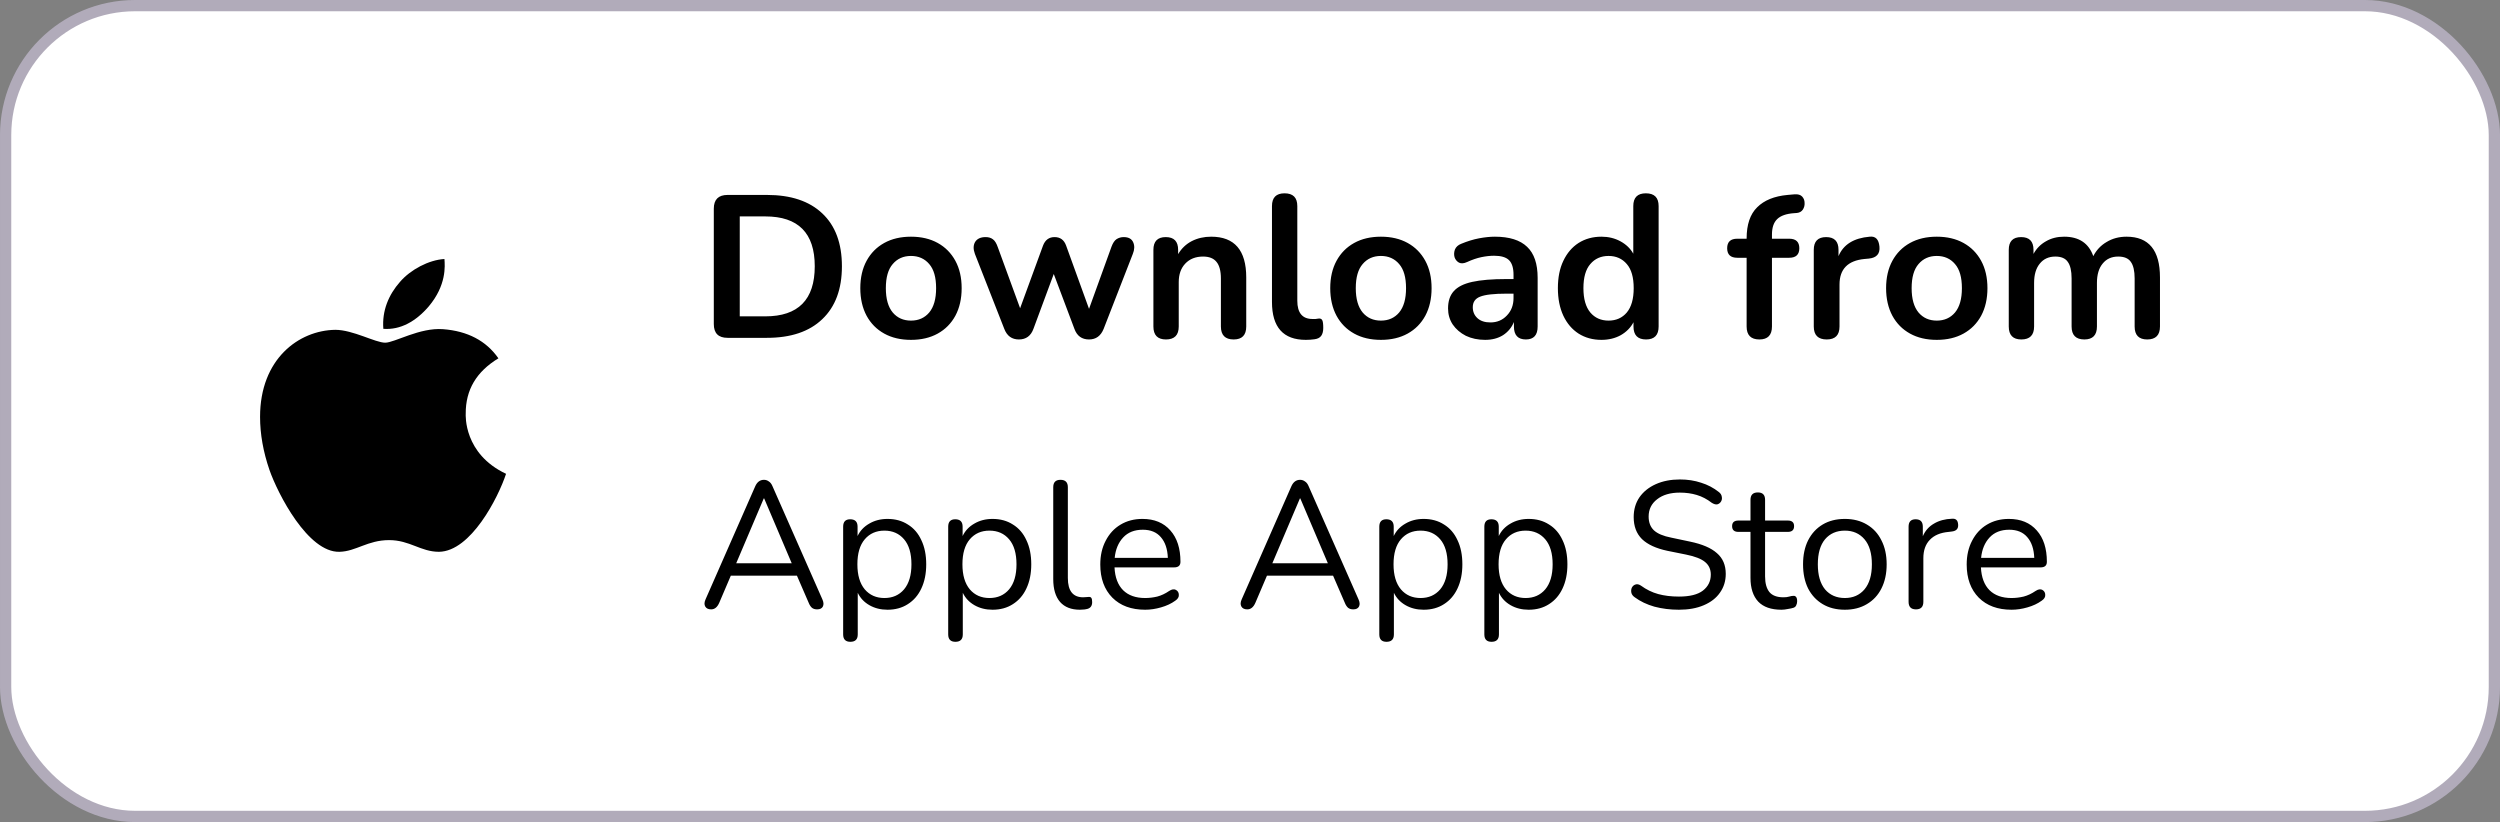 <svg xmlns="http://www.w3.org/2000/svg" width="222" height="73" viewBox="0 0 222 73" fill="none"><rect x="0" y="0" width="222" height="73" fill="#808080" stroke="none"/><rect x="0.5" y="0.5" width="221" height="72" rx="11.5" fill="white"></rect><path d="M41.356 36.741C41.344 34.609 42.309 33.003 44.259 31.819C43.169 30.256 41.519 29.397 39.344 29.231C37.284 29.069 35.031 30.431 34.206 30.431C33.334 30.431 31.341 29.288 29.772 29.288C26.534 29.337 23.094 31.869 23.094 37.019C23.094 38.541 23.372 40.112 23.928 41.731C24.672 43.862 27.353 49.084 30.15 49C31.613 48.966 32.647 47.962 34.55 47.962C36.397 47.962 37.353 49 38.984 49C41.806 48.959 44.231 44.212 44.938 42.075C41.153 40.291 41.356 36.85 41.356 36.741V36.741ZM38.072 27.209C39.656 25.328 39.513 23.616 39.466 23C38.066 23.081 36.447 23.953 35.525 25.025C34.509 26.175 33.913 27.597 34.041 29.2C35.553 29.316 36.934 28.538 38.072 27.209V27.209Z" fill="black"></path><path d="M64.61 30C63.794 30 63.386 29.592 63.386 28.776V18.534C63.386 17.718 63.794 17.31 64.61 17.31H68.102C70.226 17.31 71.864 17.856 73.016 18.948C74.18 20.04 74.762 21.606 74.762 23.646C74.762 25.674 74.18 27.24 73.016 28.344C71.864 29.448 70.226 30 68.102 30H64.61ZM65.69 28.092H67.958C70.886 28.092 72.35 26.61 72.35 23.646C72.35 20.694 70.886 19.218 67.958 19.218H65.69V28.092ZM80.895 30.18C79.983 30.18 79.191 29.994 78.519 29.622C77.847 29.25 77.325 28.722 76.953 28.038C76.581 27.342 76.395 26.526 76.395 25.59C76.395 24.654 76.581 23.844 76.953 23.16C77.325 22.476 77.847 21.948 78.519 21.576C79.191 21.204 79.983 21.018 80.895 21.018C81.807 21.018 82.599 21.204 83.271 21.576C83.943 21.948 84.465 22.476 84.837 23.16C85.209 23.844 85.395 24.654 85.395 25.59C85.395 26.526 85.209 27.342 84.837 28.038C84.465 28.722 83.943 29.25 83.271 29.622C82.599 29.994 81.807 30.18 80.895 30.18ZM80.895 28.47C81.567 28.47 82.107 28.23 82.515 27.75C82.923 27.258 83.127 26.538 83.127 25.59C83.127 24.63 82.923 23.916 82.515 23.448C82.107 22.968 81.567 22.728 80.895 22.728C80.223 22.728 79.683 22.968 79.275 23.448C78.867 23.916 78.663 24.63 78.663 25.59C78.663 26.538 78.867 27.258 79.275 27.75C79.683 28.23 80.223 28.47 80.895 28.47ZM90.478 30.144C89.854 30.144 89.422 29.832 89.182 29.208L86.572 22.548C86.416 22.128 86.422 21.774 86.59 21.486C86.77 21.198 87.082 21.054 87.526 21.054C87.79 21.054 88.006 21.12 88.174 21.252C88.342 21.372 88.486 21.606 88.606 21.954L90.586 27.372L92.62 21.81C92.812 21.306 93.154 21.054 93.646 21.054C94.15 21.054 94.492 21.306 94.672 21.81L96.706 27.426L98.704 21.9C98.824 21.576 98.974 21.354 99.154 21.234C99.346 21.114 99.556 21.054 99.784 21.054C100.216 21.054 100.498 21.21 100.63 21.522C100.762 21.822 100.75 22.164 100.594 22.548L98.002 29.208C97.75 29.832 97.318 30.144 96.706 30.144C96.07 30.144 95.638 29.832 95.41 29.208L93.574 24.33L91.774 29.19C91.546 29.826 91.114 30.144 90.478 30.144ZM103.538 30.144C102.794 30.144 102.422 29.76 102.422 28.992V22.188C102.422 21.432 102.788 21.054 103.52 21.054C104.252 21.054 104.618 21.432 104.618 22.188V22.566C104.918 22.062 105.32 21.678 105.824 21.414C106.34 21.15 106.916 21.018 107.552 21.018C109.628 21.018 110.666 22.224 110.666 24.636V28.992C110.666 29.76 110.294 30.144 109.55 30.144C108.794 30.144 108.416 29.76 108.416 28.992V24.744C108.416 24.06 108.284 23.562 108.02 23.25C107.768 22.938 107.372 22.782 106.832 22.782C106.172 22.782 105.644 22.992 105.248 23.412C104.864 23.82 104.672 24.366 104.672 25.05V28.992C104.672 29.76 104.294 30.144 103.538 30.144ZM115.957 30.18C113.953 30.18 112.951 29.058 112.951 26.814V18.3C112.951 17.544 113.323 17.166 114.067 17.166C114.823 17.166 115.201 17.544 115.201 18.3V26.706C115.201 27.786 115.651 28.326 116.551 28.326C116.647 28.326 116.737 28.326 116.821 28.326C116.905 28.314 116.989 28.302 117.073 28.29C117.241 28.266 117.355 28.314 117.415 28.434C117.475 28.542 117.505 28.77 117.505 29.118C117.505 29.418 117.445 29.652 117.325 29.82C117.205 29.988 117.007 30.09 116.731 30.126C116.479 30.162 116.221 30.18 115.957 30.18ZM122.625 30.18C121.713 30.18 120.921 29.994 120.249 29.622C119.577 29.25 119.055 28.722 118.683 28.038C118.311 27.342 118.125 26.526 118.125 25.59C118.125 24.654 118.311 23.844 118.683 23.16C119.055 22.476 119.577 21.948 120.249 21.576C120.921 21.204 121.713 21.018 122.625 21.018C123.537 21.018 124.329 21.204 125.001 21.576C125.673 21.948 126.195 22.476 126.567 23.16C126.939 23.844 127.125 24.654 127.125 25.59C127.125 26.526 126.939 27.342 126.567 28.038C126.195 28.722 125.673 29.25 125.001 29.622C124.329 29.994 123.537 30.18 122.625 30.18ZM122.625 28.47C123.297 28.47 123.837 28.23 124.245 27.75C124.653 27.258 124.857 26.538 124.857 25.59C124.857 24.63 124.653 23.916 124.245 23.448C123.837 22.968 123.297 22.728 122.625 22.728C121.953 22.728 121.413 22.968 121.005 23.448C120.597 23.916 120.393 24.63 120.393 25.59C120.393 26.538 120.597 27.258 121.005 27.75C121.413 28.23 121.953 28.47 122.625 28.47ZM131.881 30.18C131.245 30.18 130.675 30.06 130.171 29.82C129.679 29.568 129.289 29.232 129 28.812C128.725 28.392 128.587 27.918 128.587 27.39C128.587 26.742 128.755 26.232 129.091 25.86C129.427 25.476 129.973 25.2 130.729 25.032C131.485 24.864 132.499 24.78 133.771 24.78H134.401V24.402C134.401 23.802 134.269 23.37 134.005 23.106C133.741 22.842 133.297 22.71 132.673 22.71C132.325 22.71 131.947 22.752 131.539 22.836C131.143 22.92 130.723 23.064 130.279 23.268C129.991 23.4 129.751 23.418 129.559 23.322C129.367 23.214 129.235 23.052 129.163 22.836C129.103 22.608 129.115 22.38 129.199 22.152C129.295 21.924 129.481 21.756 129.757 21.648C130.309 21.42 130.837 21.258 131.341 21.162C131.857 21.066 132.325 21.018 132.745 21.018C134.029 21.018 134.983 21.318 135.607 21.918C136.231 22.506 136.543 23.424 136.543 24.672V28.992C136.543 29.76 136.195 30.144 135.499 30.144C134.791 30.144 134.437 29.76 134.437 28.992V28.596C134.233 29.088 133.909 29.478 133.465 29.766C133.021 30.042 132.493 30.18 131.881 30.18ZM132.349 28.632C132.937 28.632 133.423 28.428 133.807 28.02C134.203 27.612 134.401 27.096 134.401 26.472V26.076H133.789C132.661 26.076 131.875 26.166 131.431 26.346C130.999 26.514 130.783 26.826 130.783 27.282C130.783 27.678 130.921 28.002 131.197 28.254C131.473 28.506 131.857 28.632 132.349 28.632ZM142.21 30.18C141.442 30.18 140.764 29.994 140.176 29.622C139.6 29.25 139.15 28.722 138.826 28.038C138.502 27.342 138.34 26.526 138.34 25.59C138.34 24.642 138.502 23.832 138.826 23.16C139.15 22.476 139.6 21.948 140.176 21.576C140.764 21.204 141.442 21.018 142.21 21.018C142.834 21.018 143.398 21.156 143.902 21.432C144.406 21.708 144.784 22.074 145.036 22.53V18.3C145.036 17.544 145.408 17.166 146.152 17.166C146.908 17.166 147.286 17.544 147.286 18.3V28.992C147.286 29.76 146.914 30.144 146.17 30.144C145.426 30.144 145.054 29.76 145.054 28.992V28.614C144.802 29.094 144.424 29.478 143.92 29.766C143.416 30.042 142.846 30.18 142.21 30.18ZM142.84 28.47C143.512 28.47 144.052 28.23 144.46 27.75C144.868 27.258 145.072 26.538 145.072 25.59C145.072 24.63 144.868 23.916 144.46 23.448C144.052 22.968 143.512 22.728 142.84 22.728C142.168 22.728 141.628 22.968 141.22 23.448C140.812 23.916 140.608 24.63 140.608 25.59C140.608 26.538 140.812 27.258 141.22 27.75C141.628 28.23 142.168 28.47 142.84 28.47ZM156.234 30.144C155.478 30.144 155.1 29.76 155.1 28.992V22.89H154.272C153.672 22.89 153.372 22.608 153.372 22.044C153.372 21.48 153.672 21.198 154.272 21.198H155.1V21.18C155.1 19.944 155.412 19.02 156.036 18.408C156.66 17.784 157.56 17.418 158.736 17.31L159.348 17.256C159.66 17.232 159.888 17.298 160.032 17.454C160.176 17.61 160.248 17.802 160.248 18.03C160.26 18.246 160.206 18.444 160.086 18.624C159.966 18.792 159.792 18.888 159.564 18.912L159.312 18.93C158.628 18.978 158.13 19.152 157.818 19.452C157.506 19.752 157.35 20.208 157.35 20.82V21.198H158.88C159.48 21.198 159.78 21.48 159.78 22.044C159.78 22.608 159.48 22.89 158.88 22.89H157.35V28.992C157.35 29.76 156.978 30.144 156.234 30.144ZM162.215 30.144C161.447 30.144 161.063 29.76 161.063 28.992V22.188C161.063 21.432 161.429 21.054 162.161 21.054C162.893 21.054 163.259 21.432 163.259 22.188V22.746C163.691 21.714 164.615 21.138 166.031 21.018C166.547 20.958 166.835 21.252 166.895 21.9C166.955 22.536 166.643 22.89 165.959 22.962L165.563 22.998C164.087 23.142 163.349 23.898 163.349 25.266V28.992C163.349 29.76 162.971 30.144 162.215 30.144ZM171.985 30.18C171.073 30.18 170.281 29.994 169.609 29.622C168.937 29.25 168.415 28.722 168.043 28.038C167.671 27.342 167.485 26.526 167.485 25.59C167.485 24.654 167.671 23.844 168.043 23.16C168.415 22.476 168.937 21.948 169.609 21.576C170.281 21.204 171.073 21.018 171.985 21.018C172.897 21.018 173.689 21.204 174.361 21.576C175.033 21.948 175.555 22.476 175.927 23.16C176.299 23.844 176.485 24.654 176.485 25.59C176.485 26.526 176.299 27.342 175.927 28.038C175.555 28.722 175.033 29.25 174.361 29.622C173.689 29.994 172.897 30.18 171.985 30.18ZM171.985 28.47C172.657 28.47 173.197 28.23 173.605 27.75C174.013 27.258 174.217 26.538 174.217 25.59C174.217 24.63 174.013 23.916 173.605 23.448C173.197 22.968 172.657 22.728 171.985 22.728C171.313 22.728 170.773 22.968 170.365 23.448C169.957 23.916 169.753 24.63 169.753 25.59C169.753 26.538 169.957 27.258 170.365 27.75C170.773 28.23 171.313 28.47 171.985 28.47ZM179.494 30.144C178.75 30.144 178.378 29.76 178.378 28.992V22.188C178.378 21.432 178.744 21.054 179.476 21.054C180.208 21.054 180.574 21.432 180.574 22.188V22.548C180.838 22.068 181.204 21.696 181.672 21.432C182.14 21.156 182.68 21.018 183.292 21.018C184.612 21.018 185.476 21.594 185.884 22.746C186.16 22.206 186.556 21.786 187.072 21.486C187.588 21.174 188.176 21.018 188.836 21.018C190.816 21.018 191.806 22.224 191.806 24.636V28.992C191.806 29.76 191.428 30.144 190.672 30.144C189.928 30.144 189.556 29.76 189.556 28.992V24.726C189.556 24.054 189.442 23.562 189.214 23.25C188.998 22.938 188.626 22.782 188.098 22.782C187.51 22.782 187.048 22.992 186.712 23.412C186.376 23.82 186.208 24.39 186.208 25.122V28.992C186.208 29.76 185.836 30.144 185.092 30.144C184.336 30.144 183.958 29.76 183.958 28.992V24.726C183.958 24.054 183.844 23.562 183.616 23.25C183.4 22.938 183.034 22.782 182.518 22.782C181.93 22.782 181.468 22.992 181.132 23.412C180.796 23.82 180.628 24.39 180.628 25.122V28.992C180.628 29.76 180.25 30.144 179.494 30.144Z" fill="black"></path><path d="M63.152 54.112C62.896 54.112 62.72 54.027 62.624 53.856C62.528 53.685 62.539 53.472 62.656 53.216L67.056 43.2C67.227 42.805 67.488 42.608 67.84 42.608C68 42.608 68.144 42.656 68.272 42.752C68.411 42.837 68.523 42.987 68.608 43.2L73.024 53.216C73.141 53.472 73.157 53.685 73.072 53.856C72.987 54.027 72.816 54.112 72.56 54.112C72.368 54.112 72.213 54.064 72.096 53.968C71.979 53.861 71.883 53.712 71.808 53.52L70.768 51.12H64.896L63.872 53.52C63.701 53.915 63.461 54.112 63.152 54.112ZM67.824 44.256L65.376 50.016H70.304L67.856 44.256H67.824ZM75.512 56.992C75.086 56.992 74.872 56.773 74.872 56.336V46.768C74.872 46.331 75.08 46.112 75.496 46.112C75.934 46.112 76.152 46.331 76.152 46.768V47.6C76.376 47.131 76.723 46.763 77.192 46.496C77.662 46.219 78.2 46.08 78.808 46.08C79.502 46.08 80.104 46.245 80.616 46.576C81.139 46.896 81.539 47.36 81.816 47.968C82.104 48.565 82.248 49.28 82.248 50.112C82.248 50.933 82.104 51.648 81.816 52.256C81.539 52.853 81.139 53.317 80.616 53.648C80.104 53.979 79.502 54.144 78.808 54.144C78.211 54.144 77.678 54.011 77.208 53.744C76.739 53.477 76.392 53.109 76.168 52.64V56.336C76.168 56.773 75.95 56.992 75.512 56.992ZM78.536 53.104C79.262 53.104 79.843 52.848 80.28 52.336C80.718 51.813 80.936 51.072 80.936 50.112C80.936 49.141 80.718 48.4 80.28 47.888C79.843 47.376 79.262 47.12 78.536 47.12C77.811 47.12 77.23 47.376 76.792 47.888C76.355 48.4 76.136 49.141 76.136 50.112C76.136 51.072 76.355 51.813 76.792 52.336C77.23 52.848 77.811 53.104 78.536 53.104ZM84.84 56.992C84.414 56.992 84.2 56.773 84.2 56.336V46.768C84.2 46.331 84.408 46.112 84.824 46.112C85.262 46.112 85.48 46.331 85.48 46.768V47.6C85.704 47.131 86.051 46.763 86.52 46.496C86.99 46.219 87.528 46.08 88.136 46.08C88.83 46.08 89.432 46.245 89.944 46.576C90.467 46.896 90.867 47.36 91.144 47.968C91.432 48.565 91.576 49.28 91.576 50.112C91.576 50.933 91.432 51.648 91.144 52.256C90.867 52.853 90.467 53.317 89.944 53.648C89.432 53.979 88.83 54.144 88.136 54.144C87.539 54.144 87.006 54.011 86.536 53.744C86.067 53.477 85.72 53.109 85.496 52.64V56.336C85.496 56.773 85.278 56.992 84.84 56.992ZM87.864 53.104C88.59 53.104 89.171 52.848 89.608 52.336C90.046 51.813 90.264 51.072 90.264 50.112C90.264 49.141 90.046 48.4 89.608 47.888C89.171 47.376 88.59 47.12 87.864 47.12C87.139 47.12 86.558 47.376 86.12 47.888C85.683 48.4 85.464 49.141 85.464 50.112C85.464 51.072 85.683 51.813 86.12 52.336C86.558 52.848 87.139 53.104 87.864 53.104ZM95.897 54.144C95.129 54.144 94.542 53.915 94.136 53.456C93.731 52.987 93.528 52.309 93.528 51.424V43.264C93.528 42.827 93.742 42.608 94.168 42.608C94.606 42.608 94.825 42.827 94.825 43.264V51.328C94.825 52.469 95.278 53.04 96.184 53.04C96.281 53.04 96.366 53.035 96.441 53.024C96.515 53.013 96.59 53.008 96.665 53.008C96.782 52.997 96.862 53.024 96.904 53.088C96.958 53.152 96.984 53.28 96.984 53.472C96.984 53.835 96.803 54.043 96.441 54.096C96.355 54.117 96.264 54.128 96.168 54.128C96.073 54.139 95.982 54.144 95.897 54.144ZM101.689 54.144C100.462 54.144 99.491 53.787 98.777 53.072C98.062 52.347 97.705 51.365 97.705 50.128C97.705 49.328 97.865 48.624 98.185 48.016C98.505 47.397 98.942 46.923 99.497 46.592C100.062 46.251 100.713 46.08 101.449 46.08C102.505 46.08 103.331 46.421 103.929 47.104C104.526 47.776 104.825 48.704 104.825 49.888C104.825 50.219 104.638 50.384 104.265 50.384H98.969C99.011 51.269 99.267 51.947 99.737 52.416C100.206 52.875 100.857 53.104 101.689 53.104C102.041 53.104 102.398 53.061 102.761 52.976C103.123 52.88 103.475 52.715 103.817 52.48C104.062 52.32 104.265 52.288 104.425 52.384C104.595 52.48 104.681 52.629 104.681 52.832C104.691 53.024 104.585 53.195 104.361 53.344C104.009 53.6 103.587 53.797 103.097 53.936C102.617 54.075 102.147 54.144 101.689 54.144ZM101.481 47.04C100.745 47.04 100.163 47.269 99.737 47.728C99.31 48.187 99.059 48.789 98.985 49.536H103.705C103.673 48.747 103.465 48.133 103.081 47.696C102.707 47.259 102.174 47.04 101.481 47.04ZM110.761 54.112C110.505 54.112 110.329 54.027 110.233 53.856C110.137 53.685 110.148 53.472 110.265 53.216L114.665 43.2C114.836 42.805 115.097 42.608 115.449 42.608C115.609 42.608 115.753 42.656 115.881 42.752C116.02 42.837 116.132 42.987 116.217 43.2L120.633 53.216C120.751 53.472 120.767 53.685 120.681 53.856C120.596 54.027 120.425 54.112 120.169 54.112C119.977 54.112 119.823 54.064 119.705 53.968C119.588 53.861 119.492 53.712 119.417 53.52L118.377 51.12H112.505L111.481 53.52C111.311 53.915 111.071 54.112 110.761 54.112ZM115.433 44.256L112.985 50.016H117.913L115.465 44.256H115.433ZM123.122 56.992C122.695 56.992 122.482 56.773 122.482 56.336V46.768C122.482 46.331 122.69 46.112 123.106 46.112C123.543 46.112 123.762 46.331 123.762 46.768V47.6C123.986 47.131 124.332 46.763 124.802 46.496C125.271 46.219 125.81 46.08 126.418 46.08C127.111 46.08 127.714 46.245 128.226 46.576C128.748 46.896 129.148 47.36 129.426 47.968C129.714 48.565 129.858 49.28 129.858 50.112C129.858 50.933 129.714 51.648 129.426 52.256C129.148 52.853 128.748 53.317 128.226 53.648C127.714 53.979 127.111 54.144 126.418 54.144C125.82 54.144 125.287 54.011 124.818 53.744C124.348 53.477 124.002 53.109 123.778 52.64V56.336C123.778 56.773 123.559 56.992 123.122 56.992ZM126.146 53.104C126.871 53.104 127.452 52.848 127.89 52.336C128.327 51.813 128.546 51.072 128.546 50.112C128.546 49.141 128.327 48.4 127.89 47.888C127.452 47.376 126.871 47.12 126.146 47.12C125.42 47.12 124.839 47.376 124.402 47.888C123.964 48.4 123.746 49.141 123.746 50.112C123.746 51.072 123.964 51.813 124.402 52.336C124.839 52.848 125.42 53.104 126.146 53.104ZM132.45 56.992C132.023 56.992 131.81 56.773 131.81 56.336V46.768C131.81 46.331 132.018 46.112 132.434 46.112C132.871 46.112 133.09 46.331 133.09 46.768V47.6C133.314 47.131 133.66 46.763 134.13 46.496C134.599 46.219 135.138 46.08 135.746 46.08C136.439 46.08 137.042 46.245 137.554 46.576C138.076 46.896 138.476 47.36 138.754 47.968C139.042 48.565 139.186 49.28 139.186 50.112C139.186 50.933 139.042 51.648 138.754 52.256C138.476 52.853 138.076 53.317 137.554 53.648C137.042 53.979 136.439 54.144 135.746 54.144C135.148 54.144 134.615 54.011 134.146 53.744C133.676 53.477 133.33 53.109 133.106 52.64V56.336C133.106 56.773 132.887 56.992 132.45 56.992ZM135.474 53.104C136.199 53.104 136.78 52.848 137.218 52.336C137.655 51.813 137.874 51.072 137.874 50.112C137.874 49.141 137.655 48.4 137.218 47.888C136.78 47.376 136.199 47.12 135.474 47.12C134.748 47.12 134.167 47.376 133.73 47.888C133.292 48.4 133.074 49.141 133.074 50.112C133.074 51.072 133.292 51.813 133.73 52.336C134.167 52.848 134.748 53.104 135.474 53.104ZM149.087 54.144C148.319 54.144 147.594 54.053 146.911 53.872C146.239 53.68 145.658 53.403 145.167 53.04C144.996 52.923 144.895 52.784 144.863 52.624C144.831 52.464 144.847 52.315 144.911 52.176C144.986 52.037 145.092 51.947 145.231 51.904C145.37 51.851 145.53 51.883 145.711 52C146.191 52.352 146.703 52.603 147.247 52.752C147.791 52.901 148.404 52.976 149.087 52.976C150.047 52.976 150.756 52.8 151.215 52.448C151.684 52.085 151.919 51.611 151.919 51.024C151.919 50.555 151.748 50.181 151.407 49.904C151.076 49.627 150.516 49.408 149.727 49.248L148.063 48.912C147.06 48.699 146.308 48.352 145.807 47.872C145.316 47.381 145.071 46.731 145.071 45.92C145.071 45.248 145.242 44.661 145.583 44.16C145.935 43.659 146.42 43.269 147.039 42.992C147.658 42.715 148.372 42.576 149.183 42.576C149.855 42.576 150.479 42.672 151.055 42.864C151.642 43.045 152.17 43.323 152.639 43.696C152.788 43.813 152.874 43.952 152.895 44.112C152.927 44.261 152.906 44.4 152.831 44.528C152.756 44.656 152.65 44.741 152.511 44.784C152.372 44.816 152.207 44.773 152.015 44.656C151.588 44.325 151.14 44.091 150.671 43.952C150.212 43.813 149.711 43.744 149.167 43.744C148.324 43.744 147.652 43.941 147.151 44.336C146.65 44.72 146.399 45.232 146.399 45.872C146.399 46.384 146.554 46.789 146.863 47.088C147.183 47.387 147.7 47.605 148.415 47.744L150.079 48.096C151.156 48.32 151.951 48.661 152.463 49.12C152.986 49.568 153.247 50.181 153.247 50.96C153.247 51.589 153.076 52.144 152.735 52.624C152.404 53.104 151.924 53.477 151.295 53.744C150.676 54.011 149.94 54.144 149.087 54.144ZM158.195 54.144C157.278 54.144 156.59 53.904 156.131 53.424C155.673 52.933 155.443 52.229 155.443 51.312V47.232H154.371C153.998 47.232 153.811 47.061 153.811 46.72C153.811 46.389 153.998 46.224 154.371 46.224H155.443V44.384C155.443 43.947 155.662 43.728 156.099 43.728C156.526 43.728 156.739 43.947 156.739 44.384V46.224H158.755C159.129 46.224 159.315 46.389 159.315 46.72C159.315 47.061 159.129 47.232 158.755 47.232H156.739V51.184C156.739 51.792 156.867 52.256 157.123 52.576C157.379 52.885 157.795 53.04 158.371 53.04C158.574 53.04 158.745 53.019 158.883 52.976C159.022 52.933 159.145 52.912 159.251 52.912C159.347 52.901 159.427 52.933 159.491 53.008C159.555 53.083 159.587 53.211 159.587 53.392C159.587 53.52 159.561 53.637 159.507 53.744C159.465 53.851 159.385 53.925 159.267 53.968C159.139 54.011 158.969 54.048 158.755 54.08C158.553 54.123 158.366 54.144 158.195 54.144ZM163.823 54.144C163.066 54.144 162.41 53.979 161.855 53.648C161.3 53.317 160.868 52.853 160.559 52.256C160.26 51.648 160.111 50.933 160.111 50.112C160.111 49.291 160.26 48.581 160.559 47.984C160.868 47.376 161.3 46.907 161.855 46.576C162.41 46.245 163.066 46.08 163.823 46.08C164.57 46.08 165.22 46.245 165.775 46.576C166.34 46.907 166.772 47.376 167.071 47.984C167.38 48.581 167.535 49.291 167.535 50.112C167.535 50.933 167.38 51.648 167.071 52.256C166.772 52.853 166.34 53.317 165.775 53.648C165.22 53.979 164.57 54.144 163.823 54.144ZM163.823 53.104C164.548 53.104 165.13 52.848 165.567 52.336C166.004 51.813 166.223 51.072 166.223 50.112C166.223 49.141 166.004 48.4 165.567 47.888C165.13 47.376 164.548 47.12 163.823 47.12C163.087 47.12 162.5 47.376 162.063 47.888C161.636 48.4 161.423 49.141 161.423 50.112C161.423 51.072 161.636 51.813 162.063 52.336C162.5 52.848 163.087 53.104 163.823 53.104ZM170.138 54.112C169.7 54.112 169.482 53.888 169.482 53.44V46.768C169.482 46.331 169.69 46.112 170.106 46.112C170.532 46.112 170.746 46.331 170.746 46.768V47.616C170.959 47.125 171.29 46.752 171.738 46.496C172.186 46.229 172.719 46.085 173.338 46.064C173.679 46.032 173.86 46.203 173.882 46.576C173.914 46.949 173.722 47.157 173.306 47.2L173.05 47.232C172.314 47.296 171.754 47.531 171.37 47.936C170.986 48.331 170.794 48.875 170.794 49.568V53.44C170.794 53.888 170.575 54.112 170.138 54.112ZM178.626 54.144C177.4 54.144 176.429 53.787 175.714 53.072C175 52.347 174.642 51.365 174.642 50.128C174.642 49.328 174.802 48.624 175.122 48.016C175.442 47.397 175.88 46.923 176.434 46.592C177 46.251 177.65 46.08 178.386 46.08C179.442 46.08 180.269 46.421 180.866 47.104C181.464 47.776 181.762 48.704 181.762 49.888C181.762 50.219 181.576 50.384 181.202 50.384H175.906C175.949 51.269 176.205 51.947 176.674 52.416C177.144 52.875 177.794 53.104 178.626 53.104C178.978 53.104 179.336 53.061 179.698 52.976C180.061 52.88 180.413 52.715 180.754 52.48C181 52.32 181.202 52.288 181.362 52.384C181.533 52.48 181.618 52.629 181.618 52.832C181.629 53.024 181.522 53.195 181.298 53.344C180.946 53.6 180.525 53.797 180.034 53.936C179.554 54.075 179.085 54.144 178.626 54.144ZM178.418 47.04C177.682 47.04 177.101 47.269 176.674 47.728C176.248 48.187 175.997 48.789 175.922 49.536H180.642C180.61 48.747 180.402 48.133 180.018 47.696C179.645 47.259 179.112 47.04 178.418 47.04Z" fill="black"></path><rect x="0.5" y="0.5" width="221" height="72" rx="11.5" stroke="#B1ABBA"></rect></svg>